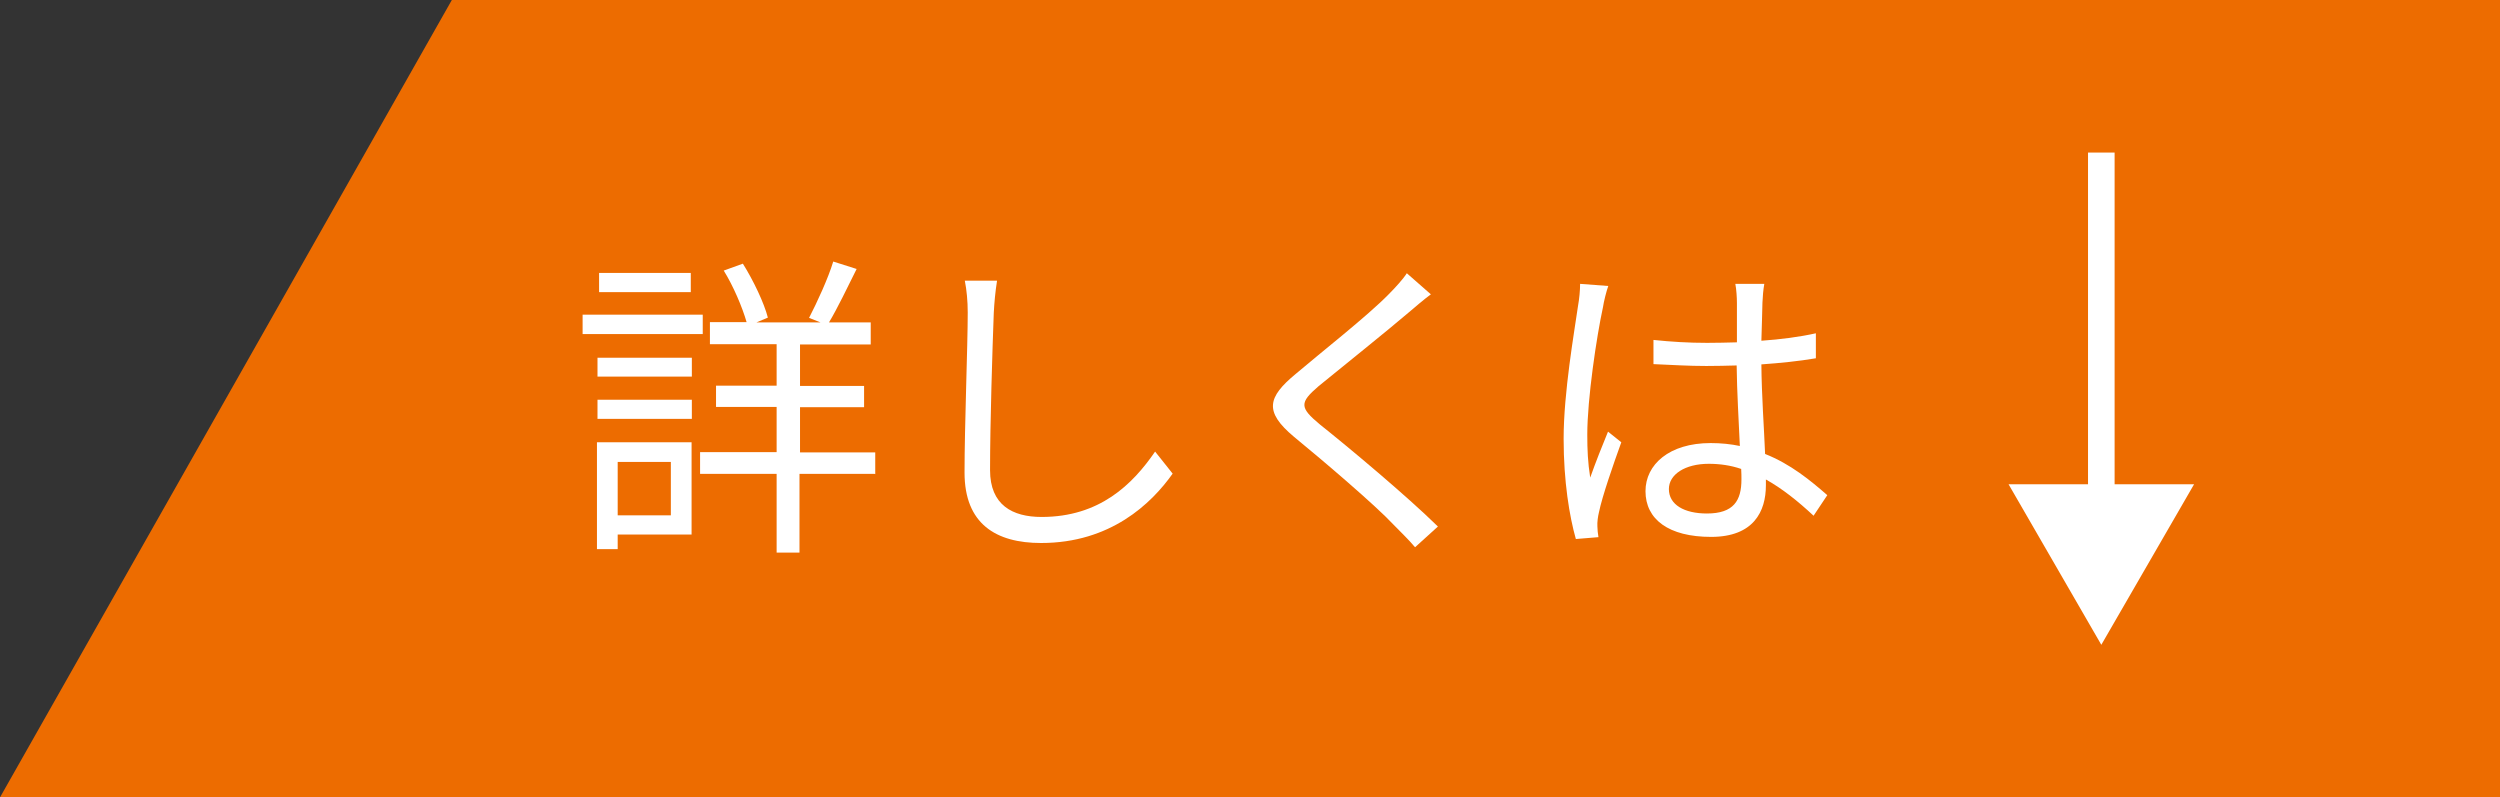 <?xml version="1.0" encoding="UTF-8"?><svg id="_レイヤー_2" xmlns="http://www.w3.org/2000/svg" viewBox="0 0 94.06 30"><rect x="0" y="0" width="94.06" height="30" fill="#333333" stroke="none"/><defs><style>.cls-1{fill:none;stroke:#fff;stroke-miterlimit:10;}.cls-2{fill:#ed6c00;}.cls-2,.cls-3{stroke-width:0px;}.cls-3{fill:#fff;}</style></defs><g id="_レイヤー_3"><polygon class="cls-2" points="17 0 94.06 0 94.06 30 0 30 17 0"/><line class="cls-1" x1="79.06" y1="5.74" x2="79.06" y2="19.24"/><polygon class="cls-3" points="75.57 18.22 79.06 24.26 82.55 18.22 75.57 18.22"/><path class="cls-3" d="M26.44,12.57h-4.52v-.73h4.52v.73ZM26.02,20.11h-2.78v.55h-.78v-4.02h3.56v3.47ZM22.48,13.46h3.55v.71h-3.55v-.71ZM22.48,15.04h3.55v.72h-3.55v-.72ZM25.99,10.99h-3.45v-.72h3.45v.72ZM23.24,17.38v2.01h2v-2.01h-2ZM32.91,17.83h-2.83v2.96h-.86v-2.96h-2.88v-.82h2.88v-1.7h-2.28v-.8h2.28v-1.56h-2.51v-.83h1.38c-.16-.56-.5-1.36-.86-1.94l.72-.26c.4.64.8,1.48.94,2.03l-.43.18h2.41l-.43-.17c.3-.58.72-1.49.91-2.12l.88.28c-.34.68-.72,1.48-1.04,2.01h1.57v.83h-2.66v1.56h2.41v.8h-2.41v1.7h2.83v.82Z"/><path class="cls-3" d="M37.51,10.58c-.06.38-.1.8-.12,1.19-.05,1.34-.14,4.15-.14,5.92,0,1.31.84,1.76,1.94,1.76,2.18,0,3.42-1.22,4.27-2.46l.66.83c-.8,1.13-2.34,2.61-4.95,2.61-1.7,0-2.88-.72-2.88-2.65,0-1.76.12-4.76.12-6.02,0-.43-.04-.85-.11-1.2h1.21Z"/><path class="cls-3" d="M53.84,11.07c-.26.19-.62.5-.82.67-.83.71-2.53,2.07-3.41,2.79-.72.62-.72.8.05,1.44,1.08.86,3.27,2.69,4.44,3.84l-.86.78c-.24-.29-.56-.59-.82-.86-.65-.7-2.63-2.39-3.74-3.3-1.12-.94-1-1.48.08-2.37.89-.76,2.69-2.17,3.49-2.99.24-.24.55-.58.68-.79l.9.79Z"/><path class="cls-3" d="M60.51,10.76c-.07.19-.17.59-.2.8-.24,1.1-.59,3.45-.59,4.79,0,.58.02,1.04.11,1.62.19-.54.47-1.25.67-1.73l.5.4c-.3.83-.72,2.04-.84,2.63-.04.16-.07.38-.06.53,0,.12.02.29.04.41l-.85.07c-.24-.85-.46-2.16-.46-3.77,0-1.74.4-4.01.54-4.99.05-.28.08-.59.08-.84l1.06.08ZM68.23,19.4c-.59-.55-1.18-1.02-1.79-1.36v.22c0,.98-.46,1.94-2.06,1.94s-2.47-.66-2.47-1.72c0-1,.89-1.81,2.45-1.81.4,0,.77.04,1.1.11-.04-.91-.11-2.05-.12-3.03-.38.01-.76.02-1.14.02-.67,0-1.29-.04-1.99-.07v-.91c.67.07,1.32.11,2.02.11.37,0,.74-.01,1.12-.02v-1.48c0-.2-.02-.52-.06-.72h1.09c-.04.23-.06.47-.07.71-.01.32-.02.88-.04,1.43.72-.05,1.42-.14,2.05-.28v.94c-.65.11-1.34.18-2.05.23.01,1.19.1,2.37.14,3.37.96.38,1.71,1,2.34,1.55l-.52.78ZM65.5,17.64c-.38-.13-.79-.19-1.21-.19-.89,0-1.5.4-1.5.95,0,.59.58.92,1.43.92,1.01,0,1.3-.49,1.3-1.28,0-.11,0-.25-.01-.4Z"/></g></svg>